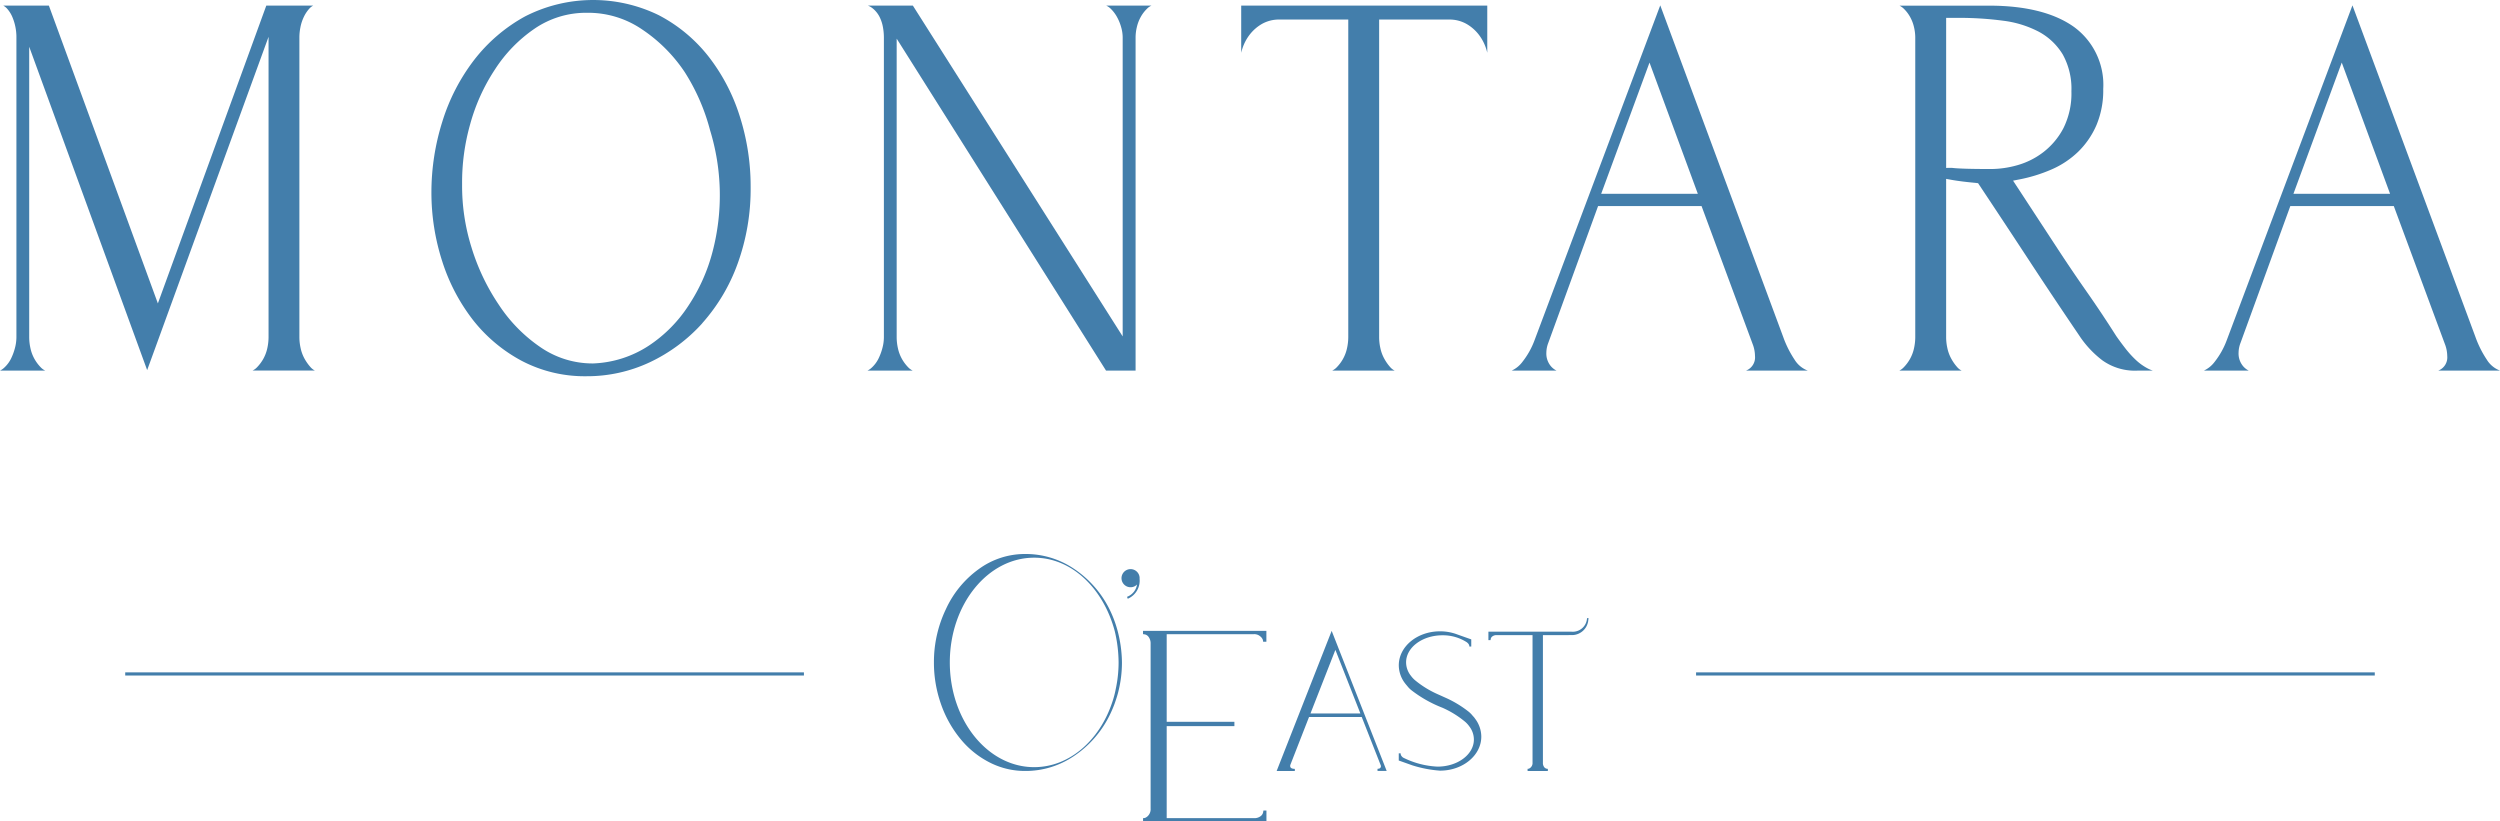 <svg xmlns="http://www.w3.org/2000/svg" width="248.257" height="81.568" viewBox="0 0 248.257 81.568">
  <g id="Group_253" data-name="Group 253" transform="translate(-136.494 -366.199)">
    <rect id="Rectangle_145" data-name="Rectangle 145" width="67.398" height="0.313" transform="translate(148.929 432.967)" fill="#437eab"/>
    <rect id="Rectangle_146" data-name="Rectangle 146" width="67.397" height="0.313" transform="translate(304.919 432.967)" fill="#437eab"/>
    <path id="Path_262" data-name="Path 262" d="M276.653,454.8h.3v1.08H264.7v-.324a.906.906,0,0,0,.2-.027.863.863,0,0,0,.339-.255.937.937,0,0,0,.212-.664V438.228a1.064,1.064,0,0,0-.185-.648.63.63,0,0,0-.381-.271l-.189-.027v-.326h12.251v1.083h-.324a.932.932,0,0,0-.03-.2.79.79,0,0,0-.256-.337.893.893,0,0,0-.633-.216h-8.656v8.7h6.723v.431h-6.723v9.138h8.656a1.021,1.021,0,0,0,.662-.189.643.643,0,0,0,.257-.38Z" transform="translate(-14.698 -8.112)" fill="#437eab"/>
    <path id="Path_263" data-name="Path 263" d="M264.085,430.935a.9.9,0,1,0-.259.63,1.568,1.568,0,0,1-.943,1.2l-.049.018.068.192.045-.017a1.957,1.957,0,0,0,1.134-1.969.277.277,0,0,0,0-.055" transform="translate(-14.422 -7.319)" fill="#437eab"/>
    <path id="Path_264" data-name="Path 264" d="M300.935,445.641a2.743,2.743,0,0,0-.207-.24h0a2.6,2.6,0,0,0-.429-.43,10.748,10.748,0,0,0-2.253-1.358s-.663-.3-.807-.363a9.61,9.61,0,0,1-2.223-1.37,2.62,2.62,0,0,1-.445-.481s.012.019-.034-.042a2.159,2.159,0,0,1-.426-1.267c0-1.484,1.62-2.687,3.614-2.687a4.369,4.369,0,0,1,2.428.7l.006.007a.4.4,0,0,1,.065.057.55.55,0,0,1,.151.221.665.665,0,0,1,.019.133h.189v-.71l-1.356-.481h0a4.812,4.812,0,0,0-1.748-.321c-2.262,0-4.093,1.511-4.093,3.375a2.96,2.96,0,0,0,.645,1.819c.065.083.132.163.2.241h0a2.416,2.416,0,0,0,.429.43,12.268,12.268,0,0,0,3.063,1.725,9.586,9.586,0,0,1,2.22,1.367,2.544,2.544,0,0,1,.444.481s-.011-.019.031.042a2.133,2.133,0,0,1,.425,1.266c0,1.485-1.616,2.69-3.613,2.69a8.525,8.525,0,0,1-3.422-.9l-.007-.006c-.023-.017-.042-.035-.065-.055a.566.566,0,0,1-.15-.222.629.629,0,0,1-.015-.135h-.189v.711l1.357.482,0,0a11.822,11.822,0,0,0,2.74.525c2.264,0,4.1-1.513,4.1-3.378a2.959,2.959,0,0,0-.645-1.818" transform="translate(-17.988 -8.118)" fill="#437eab"/>
    <path id="Path_265" data-name="Path 265" d="M313.229,435.533a1.418,1.418,0,0,1-1.579,1.34h-8.214v.84h.211l.02-.124a.4.4,0,0,1,.169-.249.665.665,0,0,1,.429-.122h3.553v12.659a.6.6,0,0,1-.139.434.55.55,0,0,1-.222.166.527.527,0,0,1-.131.018v.214h2.012V450.5l-.12-.018a.425.425,0,0,1-.249-.166.684.684,0,0,1-.12-.434V437.219h1.842l1.135-.006a1.641,1.641,0,0,0,1.511-1.344l.044-.336Z" transform="translate(-19.139 -7.949)" fill="#437eab"/>
    <path id="Path_266" data-name="Path 266" d="M283.043,445.162l2.475-6.317L288,445.162Zm2.106-8.205-5.464,13.915h1.805v-.212c-.3,0-.46-.093-.46-.282a.286.286,0,0,1,.019-.124l1.853-4.746h5.231l1.891,4.806a.5.5,0,0,1,.015.088.238.238,0,0,1-.192.236c-.007,0-.146.021-.146.021v.211h.169v0h.742Z" transform="translate(-16.416 -8.112)" fill="#437eab"/>
    <path id="Path_267" data-name="Path 267" d="M259.287,441.813a9.277,9.277,0,0,1-.346,1.278c-1.259,3.762-4.247,6.411-7.741,6.411-4.627,0-8.377-4.661-8.377-10.4s3.75-10.4,8.377-10.4c3.765,0,6.892,3.09,8.007,7.313a13.778,13.778,0,0,1,.377,3.092,12.743,12.743,0,0,1-.3,2.715m.173-5.958a11.4,11.4,0,0,0-.817-2.121,10.368,10.368,0,0,0-3.494-3.944,8.554,8.554,0,0,0-4.831-1.464,7.768,7.768,0,0,0-4.608,1.494,10.049,10.049,0,0,0-3.275,3.99,12.109,12.109,0,0,0-1.186,5.289,12.322,12.322,0,0,0,.674,4.054,11.267,11.267,0,0,0,1.911,3.476,9.007,9.007,0,0,0,2.9,2.375,7.7,7.7,0,0,0,3.584.868,8.531,8.531,0,0,0,4.815-1.468,10.326,10.326,0,0,0,3.509-3.955c.2-.394.373-.794.528-1.2,0,0,.274-.757.391-1.254a11.847,11.847,0,0,0,.359-2.9,12.786,12.786,0,0,0-.46-3.244" transform="translate(-12.01 -7.123)" fill="#437eab"/>
    <path id="Path_268" data-name="Path 268" d="M206.463,400.529a10.8,10.8,0,0,1-5.524,1.761h-.019a9.125,9.125,0,0,1-5.225-1.622,15.143,15.143,0,0,1-4.1-4.175,21.251,21.251,0,0,1-2.73-5.716,20.421,20.421,0,0,1-.936-6.29,21.2,21.2,0,0,1,.791-5.915,18.906,18.906,0,0,1,2.467-5.47,14.264,14.264,0,0,1,3.913-4.038,9.057,9.057,0,0,1,5.25-1.595,9.492,9.492,0,0,1,5.45,1.649,15.329,15.329,0,0,1,4.231,4.233,20.19,20.19,0,0,1,2.521,5.777,22.044,22.044,0,0,1,.251,12.053,17.711,17.711,0,0,1-2.374,5.334,13.7,13.7,0,0,1-3.965,4.013m5.308-2.228a18.123,18.123,0,0,0,3.523-5.932,21.789,21.789,0,0,0,1.287-7.6,22.881,22.881,0,0,0-1.1-7.083,18.781,18.781,0,0,0-3.129-5.935,15.228,15.228,0,0,0-4.908-4.05,14.846,14.846,0,0,0-13.276.135,16.28,16.28,0,0,0-5.054,4.33,19.493,19.493,0,0,0-3.155,6.131,23.367,23.367,0,0,0-1.078,6.975,22.2,22.2,0,0,0,1.077,6.888,18.8,18.8,0,0,0,3.058,5.825,15.308,15.308,0,0,0,4.838,4.051,13.463,13.463,0,0,0,6.425,1.525,14.631,14.631,0,0,0,6.3-1.393,16.5,16.5,0,0,0,5.2-3.865" transform="translate(-5.547)" fill="#437eab"/>
    <path id="Path_269" data-name="Path 269" d="M261.585,367.1a1.52,1.52,0,0,1,.4-.27h-4.482a1.553,1.553,0,0,1,.4.268,3.438,3.438,0,0,1,.655.841,4.655,4.655,0,0,1,.423,1.028,3.747,3.747,0,0,1,.152.988v29.723L238.3,366.83h-4.46a1.756,1.756,0,0,1,.442.252,2.584,2.584,0,0,1,.711.871,3.718,3.718,0,0,1,.339,1.05,5.8,5.8,0,0,1,.089.952v29.824a4.251,4.251,0,0,1-.151,1.066,5.58,5.58,0,0,1-.389,1.046,3.081,3.081,0,0,1-.662.883,1.737,1.737,0,0,1-.429.3h4.495a1.54,1.54,0,0,1-.43-.307,3.971,3.971,0,0,1-.645-.858,3.792,3.792,0,0,1-.4-1.077,5.045,5.045,0,0,1-.12-1.05V370.108l20.79,32.964h2.935V369.955a4.492,4.492,0,0,1,.12-.969,3.822,3.822,0,0,1,.4-1.047,3.435,3.435,0,0,1,.655-.839" transform="translate(-11.154 -0.072)" fill="#437eab"/>
    <path id="Path_270" data-name="Path 270" d="M296.348,368.212a3.417,3.417,0,0,1,1.74.438,4.145,4.145,0,0,1,1.22,1.069,4.615,4.615,0,0,1,.726,1.39c.043.135.079.267.111.4V366.83H275.71v4.679c.031-.134.068-.267.112-.4a4.57,4.57,0,0,1,.724-1.39,4.162,4.162,0,0,1,1.22-1.069,3.421,3.421,0,0,1,1.741-.438h6.835v31.567a5.181,5.181,0,0,1-.12,1.05,3.82,3.82,0,0,1-.4,1.077,3.914,3.914,0,0,1-.645.858,1.513,1.513,0,0,1-.429.307h6.2a1.408,1.408,0,0,1-.421-.319,4.527,4.527,0,0,1-.6-.846,3.789,3.789,0,0,1-.4-1.077,5.052,5.052,0,0,1-.12-1.05V368.212Z" transform="translate(-15.961 -0.072)" fill="#437eab"/>
    <path id="Path_271" data-name="Path 271" d="M314.933,385.516l4.8-13.035,4.8,13.035Zm15.086,15.036a3.375,3.375,0,0,1,.189,1.07,1.4,1.4,0,0,1-.89,1.446h6.128a2.609,2.609,0,0,1-1.31-1.088,10.274,10.274,0,0,1-1.129-2.258L320.8,366.8l-12.489,33.268a7.844,7.844,0,0,1-1.2,2.137,2.807,2.807,0,0,1-1.065.866H310.5a1.8,1.8,0,0,1-.528-.4,1.953,1.953,0,0,1-.483-1.382,2.779,2.779,0,0,1,.188-.961l4.95-13.6H324.9Z" transform="translate(-19.438 -0.069)" fill="#437eab"/>
    <path id="Path_272" data-name="Path 272" d="M354.176,382.945v-14.9h1.184a32.867,32.867,0,0,1,4.468.282,10.364,10.364,0,0,1,3.558,1.1,6.22,6.22,0,0,1,2.368,2.25,7.009,7.009,0,0,1,.861,3.648,7.72,7.72,0,0,1-.8,3.688,7.258,7.258,0,0,1-2,2.378,7.613,7.613,0,0,1-2.577,1.287,9.7,9.7,0,0,1-2.582.377q-1.462,0-2.444-.028c-.676-.02-1.154-.047-1.461-.087Zm3.006,1.5.164.015.091.137q2.462,3.7,4.954,7.5c1.625,2.484,3.309,5,5,7.492a9.99,9.99,0,0,0,2.3,2.466,5.551,5.551,0,0,0,3.456,1.021h1.564a3.242,3.242,0,0,1-.522-.219,5.371,5.371,0,0,1-1.2-.865,9.956,9.956,0,0,1-1.043-1.159q-.482-.623-.877-1.188c-.981-1.546-1.976-3.038-2.965-4.448-1.007-1.436-2.006-2.917-2.973-4.4l-4.31-6.586.507-.1a15.255,15.255,0,0,0,3.31-1.011,8.9,8.9,0,0,0,2.667-1.778,8.287,8.287,0,0,0,1.8-2.634,8.9,8.9,0,0,0,.67-3.583,7.111,7.111,0,0,0-2.9-6.155c-1.965-1.405-4.806-2.118-8.445-2.118h-8.889a1.628,1.628,0,0,1,.392.268,3.45,3.45,0,0,1,.656.842,3.838,3.838,0,0,1,.4,1.046,4.559,4.559,0,0,1,.12.969v29.824a5.176,5.176,0,0,1-.119,1.05,3.835,3.835,0,0,1-.4,1.077,3.946,3.946,0,0,1-.645.858,1.557,1.557,0,0,1-.418.307h6.189a1.411,1.411,0,0,1-.421-.319,4.568,4.568,0,0,1-.6-.846,3.787,3.787,0,0,1-.4-1.077,5.066,5.066,0,0,1-.12-1.05V384.035l.406.073c.4.073.835.137,1.294.194s.9.1,1.305.138" transform="translate(-24.424 -0.072)" fill="#437eab"/>
    <path id="Path_273" data-name="Path 273" d="M392.577,385.516l4.8-13.035,4.8,13.035Zm15.086,15.036a3.375,3.375,0,0,1,.189,1.07,1.4,1.4,0,0,1-.89,1.446h6.128a2.609,2.609,0,0,1-1.31-1.088,10.277,10.277,0,0,1-1.13-2.258L398.439,366.8l-12.489,33.268a7.841,7.841,0,0,1-1.2,2.137,2.807,2.807,0,0,1-1.065.866h4.457a1.793,1.793,0,0,1-.527-.4,1.953,1.953,0,0,1-.484-1.382,2.781,2.781,0,0,1,.189-.961l4.95-13.6h10.274Z" transform="translate(-28.34 -0.069)" fill="#437eab"/>
    <path id="Path_274" data-name="Path 274" d="M167.35,402.753a4.612,4.612,0,0,1-.606-.846,3.85,3.85,0,0,1-.4-1.077,5.052,5.052,0,0,1-.12-1.05V369.915a5.248,5.248,0,0,1,.1-.92,4.225,4.225,0,0,1,.337-1.036,3.4,3.4,0,0,1,.557-.84,1.4,1.4,0,0,1,.375-.289h-4.656L152.171,396.4,141.349,366.83h-4.527a1.432,1.432,0,0,1,.366.289,2.972,2.972,0,0,1,.538.855,4.993,4.993,0,0,1,.307,1.023,5.148,5.148,0,0,1,.091.866v29.917a4.251,4.251,0,0,1-.15,1.066,5.58,5.58,0,0,1-.389,1.046,3.082,3.082,0,0,1-.662.882,1.729,1.729,0,0,1-.429.3h4.495a1.52,1.52,0,0,1-.431-.307,3.985,3.985,0,0,1-.644-.857,3.775,3.775,0,0,1-.4-1.077,5.057,5.057,0,0,1-.12-1.05V370.911l11.713,32.114.794-2.178h0l3.481-9.564,7.78-21.357v29.852a5.183,5.183,0,0,1-.119,1.05,3.86,3.86,0,0,1-.4,1.077,3.958,3.958,0,0,1-.645.857,1.467,1.467,0,0,1-.429.307h6.2a1.4,1.4,0,0,1-.421-.318" transform="translate(0 -0.072)" fill="#437eab"/>
  </g>
</svg>
